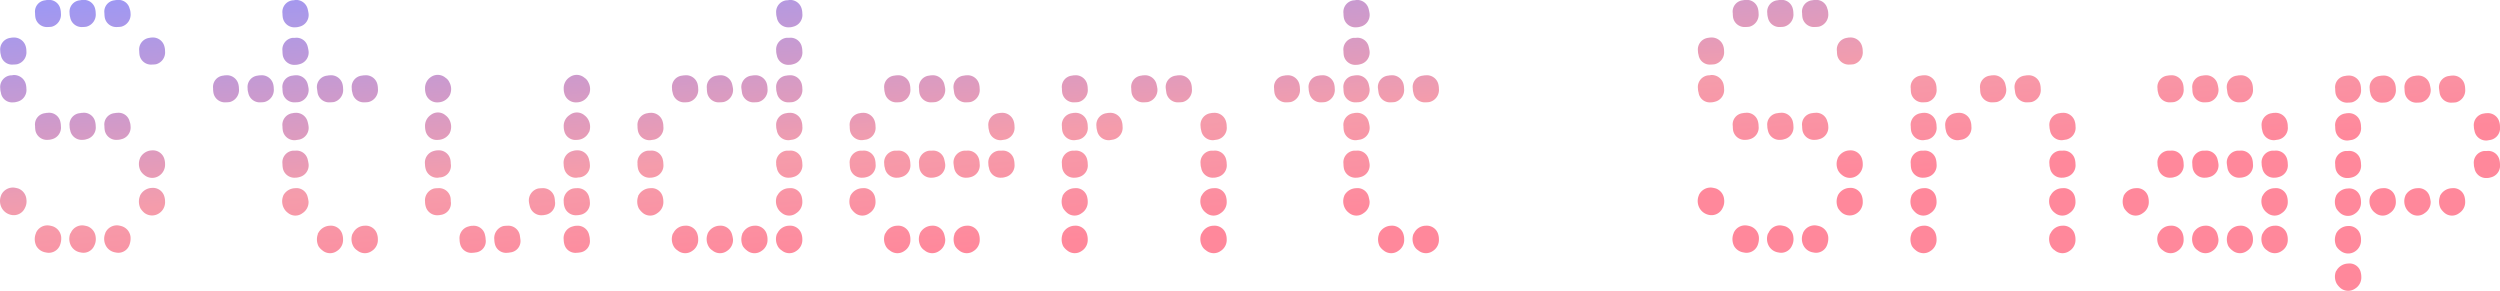 <svg xmlns="http://www.w3.org/2000/svg" xmlns:xlink="http://www.w3.org/1999/xlink" width="154.54" height="17.976" viewBox="0 0 154.54 17.976"><defs><linearGradient id="a" x1="0.059" x2="0.575" y2="0.727" gradientUnits="objectBoundingBox"><stop offset="0" stop-color="#9f98f2"/><stop offset="0.655" stop-color="#f59cab"/><stop offset="1" stop-color="#ff889b"/></linearGradient></defs><path d="M-71.751-4.026a.779.779,0,0,1,.8-.464,1.379,1.379,0,0,1,.241.056.781.781,0,0,1,.52.668,1.153,1.153,0,0,1-.093.538.727.727,0,0,1-.835.408.805.805,0,0,1-.594-.408.912.912,0,0,1-.056-.742A.142.142,0,0,0-71.751-4.026Zm-2.134,0a.765.765,0,0,1,.779-.464,1.947,1.947,0,0,1,.26.056.782.782,0,0,1,.5.668.91.91,0,0,1-.093.538.727.727,0,0,1-.835.408.805.805,0,0,1-.594-.408.912.912,0,0,1-.056-.742A.216.216,0,0,1-73.885-4.026Zm-2.152,0a.765.765,0,0,1,.779-.464,1.36,1.36,0,0,1,.26.056.781.781,0,0,1,.52.668,1.153,1.153,0,0,1-.093.538.743.743,0,0,1-.854.408.805.805,0,0,1-.594-.408.963.963,0,0,1-.037-.742A.142.142,0,0,0-76.037-4.026Zm-2.152-2.338a.8.8,0,0,1,.8-.464,1.947,1.947,0,0,1,.26.056.782.782,0,0,1,.5.668.878.878,0,0,1-.093.538.752.752,0,0,1-.835.427.861.861,0,0,1-.594-.427.912.912,0,0,1-.056-.742A.142.142,0,0,0-78.189-6.364Zm8.591.019a.845.845,0,0,1,.724-.464.733.733,0,0,1,.779.557,1.009,1.009,0,0,1,.037.278.818.818,0,0,1-.353.724.78.78,0,0,1-.928-.019,1.257,1.257,0,0,1-.241-.278.963.963,0,0,1-.037-.742A.142.142,0,0,0-69.6-6.346Zm0-2.319a.845.845,0,0,1,.724-.464.733.733,0,0,1,.779.557,1.009,1.009,0,0,1,.037.278.818.818,0,0,1-.353.724.762.762,0,0,1-.928-.037.874.874,0,0,1-.241-.278.92.92,0,0,1-.037-.724Zm-2.208-1.967a.7.7,0,0,1,.631-.8.86.86,0,0,1,.167-.019.7.7,0,0,1,.761.538.8.8,0,0,1,.056.278.743.743,0,0,1-.575.816.882.882,0,0,1-.241.037.723.723,0,0,1-.779-.594A1.835,1.835,0,0,1-71.807-10.632Zm-2.152,0a.705.705,0,0,1,.649-.8.61.61,0,0,1,.148-.019.708.708,0,0,1,.779.538,1.15,1.15,0,0,1,.037.278.743.743,0,0,1-.575.816.7.7,0,0,1-.223.037.723.723,0,0,1-.779-.594A.942.942,0,0,1-73.959-10.632Zm-2.134,0a.7.7,0,0,1,.631-.8.61.61,0,0,1,.148-.019.708.708,0,0,1,.779.538,1.15,1.15,0,0,1,.037.278.741.741,0,0,1-.557.816.882.882,0,0,1-.241.037.723.723,0,0,1-.779-.594A1.835,1.835,0,0,1-76.093-10.632Zm-2.152-2.319a.724.724,0,0,1,.631-.816.69.69,0,0,0,.167-.019.751.751,0,0,1,.779.557,1.15,1.15,0,0,1,.037.278.743.743,0,0,1-.575.816.882.882,0,0,1-.241.037.7.7,0,0,1-.761-.612A.882.882,0,0,1-78.245-12.951Zm0-2.319a.724.724,0,0,1,.631-.816.86.86,0,0,1,.167-.019.751.751,0,0,1,.779.557,1.009,1.009,0,0,1,.037.278.76.76,0,0,1-.575.816,1.713,1.713,0,0,1-.241.019.7.7,0,0,1-.761-.594A.882.882,0,0,1-78.245-15.271Zm6.438-2.338a.7.7,0,0,1,.631-.8.86.86,0,0,1,.167-.019.7.7,0,0,1,.761.538.8.8,0,0,1,.056.278.772.772,0,0,1-.575.835,1.713,1.713,0,0,1-.241.019.723.723,0,0,1-.779-.594A1.835,1.835,0,0,1-71.807-17.608Zm-2.152,0a.705.705,0,0,1,.649-.8.61.61,0,0,1,.148-.019.708.708,0,0,1,.779.538,1.15,1.15,0,0,1,.037.278.772.772,0,0,1-.575.835,1.352,1.352,0,0,1-.223.019.723.723,0,0,1-.779-.594A.942.942,0,0,1-73.959-17.608Zm-2.134,0a.7.7,0,0,1,.631-.8.61.61,0,0,1,.148-.019.708.708,0,0,1,.779.538,1.15,1.15,0,0,1,.037.278.771.771,0,0,1-.557.835,1.47,1.47,0,0,1-.241.019.723.723,0,0,1-.779-.594A1.835,1.835,0,0,1-76.093-17.608Zm6.438,2.338a.724.724,0,0,1,.631-.816.61.61,0,0,1,.148-.019.733.733,0,0,1,.779.557,1.009,1.009,0,0,1,.037.278.758.758,0,0,1-.557.816,1.713,1.713,0,0,1-.241.019.723.723,0,0,1-.779-.594A1.713,1.713,0,0,1-69.654-15.271ZM-56.443-4.008a.816.816,0,0,1,.724-.464.733.733,0,0,1,.779.557,1.009,1.009,0,0,1,.037.278.806.806,0,0,1-.371.724.736.736,0,0,1-.909-.037.684.684,0,0,1-.241-.26.92.92,0,0,1-.056-.742A.216.216,0,0,1-56.443-4.008Zm-2.152,0a.845.845,0,0,1,.724-.464.733.733,0,0,1,.779.557,1.009,1.009,0,0,1,.037.278.806.806,0,0,1-.371.724.736.736,0,0,1-.909-.037.959.959,0,0,1-.241-.26.968.968,0,0,1-.037-.742A.076.076,0,0,1-58.6-4.008Zm-2.152-2.338a.85.85,0,0,1,.724-.445.708.708,0,0,1,.779.538,2.766,2.766,0,0,1,.056.278.806.806,0,0,1-.371.724.718.718,0,0,1-.909-.019.832.832,0,0,1-.241-.278.912.912,0,0,1-.056-.742A.142.142,0,0,0-60.748-6.346ZM-60.8-8.294a.724.724,0,0,1,.631-.816h.148a.708.708,0,0,1,.779.538,2.766,2.766,0,0,1,.056.278.743.743,0,0,1-.575.816.882.882,0,0,1-.241.037.727.727,0,0,1-.779-.612A1.469,1.469,0,0,1-60.8-8.294Zm0-2.319a.724.724,0,0,1,.631-.816.61.61,0,0,1,.148-.019.733.733,0,0,1,.779.557,1.847,1.847,0,0,1,.056.278.743.743,0,0,1-.575.816l-.241.037a.727.727,0,0,1-.779-.612A1.713,1.713,0,0,1-60.8-10.613Zm-4.286-2.338a.7.7,0,0,1,.631-.8.61.61,0,0,1,.148-.019.731.731,0,0,1,.779.538,1.151,1.151,0,0,1,.037.278.771.771,0,0,1-.557.835,1.713,1.713,0,0,1-.241.019.723.723,0,0,1-.779-.594A1.835,1.835,0,0,1-65.09-12.951Zm4.286-2.319a.724.724,0,0,1,.631-.816h.148a.708.708,0,0,1,.779.538,2.766,2.766,0,0,1,.056.278.743.743,0,0,1-.575.816.882.882,0,0,1-.241.037.723.723,0,0,1-.779-.594A1.834,1.834,0,0,1-60.8-15.271Zm4.286,2.319a.7.7,0,0,1,.631-.8.86.86,0,0,1,.167-.019.731.731,0,0,1,.779.538,1.151,1.151,0,0,1,.037.278.772.772,0,0,1-.575.835,1.469,1.469,0,0,1-.241.019.712.712,0,0,1-.761-.594A.942.942,0,0,1-56.518-12.951Zm-2.152,0a.705.705,0,0,1,.649-.8.61.61,0,0,1,.148-.019.731.731,0,0,1,.779.538,1.151,1.151,0,0,1,.037.278.771.771,0,0,1-.557.835,1.713,1.713,0,0,1-.241.019.723.723,0,0,1-.779-.594Zm-2.134,0a.7.7,0,0,1,.631-.8.8.8,0,0,1,.148-.019.731.731,0,0,1,.779.538,2.766,2.766,0,0,1,.056.278.772.772,0,0,1-.575.835,1.713,1.713,0,0,1-.241.019.723.723,0,0,1-.779-.594A1.834,1.834,0,0,1-60.8-12.951Zm-2.152,0a.7.7,0,0,1,.631-.8.69.69,0,0,1,.167-.019.731.731,0,0,1,.779.538,1.151,1.151,0,0,1,.037.278.772.772,0,0,1-.575.835,1.352,1.352,0,0,1-.223.019.723.723,0,0,1-.779-.594A.942.942,0,0,1-62.956-12.951ZM-60.8-17.59a.724.724,0,0,1,.631-.816.483.483,0,0,0,.148-.019.733.733,0,0,1,.779.557,2.766,2.766,0,0,1,.056.278.743.743,0,0,1-.575.816.882.882,0,0,1-.241.037.727.727,0,0,1-.779-.612A1.713,1.713,0,0,1-60.8-17.59Zm10.354,5.028a.845.845,0,0,1-.724.464.733.733,0,0,1-.779-.557,1.009,1.009,0,0,1-.037-.278.818.818,0,0,1,.353-.724.735.735,0,0,1,.909.037.649.649,0,0,1,.241.278.873.873,0,0,1,.056.724Zm8.572,0a.816.816,0,0,1-.724.464.733.733,0,0,1-.779-.557,1.009,1.009,0,0,1-.037-.278.806.806,0,0,1,.371-.724.736.736,0,0,1,.909.037.649.649,0,0,1,.241.278.873.873,0,0,1,.056.724Q-41.859-12.562-41.878-12.562Zm-8.572,2.338a.85.85,0,0,1-.724.445.708.708,0,0,1-.779-.538,1.151,1.151,0,0,1-.037-.278.818.818,0,0,1,.353-.724.718.718,0,0,1,.909.019.832.832,0,0,1,.241.278.912.912,0,0,1,.056.742A.142.142,0,0,0-50.45-10.224Zm8.572,0a.821.821,0,0,1-.724.445.708.708,0,0,1-.779-.538,1.151,1.151,0,0,1-.037-.278.806.806,0,0,1,.371-.724.718.718,0,0,1,.909.019.832.832,0,0,1,.241.278.912.912,0,0,1,.056.742A.216.216,0,0,1-41.878-10.224Zm-8.517,1.948a.724.724,0,0,1-.631.816.61.61,0,0,0-.148.019A.733.733,0,0,1-51.953-8a1.151,1.151,0,0,1-.037-.278.741.741,0,0,1,.557-.816.882.882,0,0,1,.241-.037.727.727,0,0,1,.779.612A1.713,1.713,0,0,1-50.395-8.275Zm8.591,0a.724.724,0,0,1-.631.816.86.86,0,0,0-.167.019A.733.733,0,0,1-43.381-8a1.151,1.151,0,0,1-.037-.278.743.743,0,0,1,.575-.816.7.7,0,0,1,.223-.037.727.727,0,0,1,.779.612A.882.882,0,0,1-41.8-8.275Zm-8.591,2.319a.724.724,0,0,1-.631.816.8.8,0,0,1-.148.019.733.733,0,0,1-.779-.557,1.009,1.009,0,0,1-.037-.278.758.758,0,0,1,.557-.816,1.713,1.713,0,0,1,.241-.019.723.723,0,0,1,.779.594A1.713,1.713,0,0,1-50.395-5.956Zm4.3,2.338a.705.705,0,0,1-.649.8.61.61,0,0,1-.148.019.708.708,0,0,1-.779-.538,1.151,1.151,0,0,1-.037-.278.771.771,0,0,1,.557-.835,1.713,1.713,0,0,1,.241-.019.723.723,0,0,1,.779.594ZM-41.8-5.956a.724.724,0,0,1-.631.816.86.86,0,0,1-.167.019.733.733,0,0,1-.779-.557,1.009,1.009,0,0,1-.037-.278.76.76,0,0,1,.575-.816,1.352,1.352,0,0,1,.223-.019.723.723,0,0,1,.779.594A.882.882,0,0,1-41.8-5.956Zm-6.438,2.338a.7.7,0,0,1-.631.8.86.86,0,0,1-.167.019.708.708,0,0,1-.779-.538,1.151,1.151,0,0,1-.037-.278.743.743,0,0,1,.575-.816.758.758,0,0,1,.241-.037.712.712,0,0,1,.761.594A.942.942,0,0,1-48.242-3.618Zm4.286-2.338a.724.724,0,0,1-.631.816.61.61,0,0,1-.148.019.733.733,0,0,1-.779-.557,1.847,1.847,0,0,1-.056-.278A.76.76,0,0,1-45-6.772a1.713,1.713,0,0,1,.241-.019.723.723,0,0,1,.779.594A1.713,1.713,0,0,1-43.956-5.956ZM-41.8-3.618a.7.7,0,0,1-.631.8A.86.86,0,0,1-42.6-2.8a.708.708,0,0,1-.779-.538,1.151,1.151,0,0,1-.037-.278.743.743,0,0,1,.575-.816.7.7,0,0,1,.223-.037.723.723,0,0,1,.779.594A.942.942,0,0,1-41.8-3.618Zm9.444-.39a.845.845,0,0,1,.724-.464.733.733,0,0,1,.779.557,1.009,1.009,0,0,1,.037.278.806.806,0,0,1-.371.724A.736.736,0,0,1-32.1-2.95a.959.959,0,0,1-.241-.26.968.968,0,0,1-.037-.742A.076.076,0,0,1-32.359-4.008Zm-2.152,0a.845.845,0,0,1,.724-.464.733.733,0,0,1,.779.557,1.847,1.847,0,0,1,.056.278.806.806,0,0,1-.371.724.735.735,0,0,1-.909-.037.684.684,0,0,1-.241-.26.92.92,0,0,1-.056-.742A.142.142,0,0,0-34.512-4.008Zm-2.134,0a.816.816,0,0,1,.724-.464.733.733,0,0,1,.779.557,1.009,1.009,0,0,1,.037.278.806.806,0,0,1-.371.724.736.736,0,0,1-.909-.037.684.684,0,0,1-.241-.26.92.92,0,0,1-.056-.742A.216.216,0,0,1-36.646-4.008Zm6.438,0a.816.816,0,0,1,.724-.464.733.733,0,0,1,.779.557,1.009,1.009,0,0,1,.037.278.806.806,0,0,1-.371.724.736.736,0,0,1-.909-.037.684.684,0,0,1-.241-.26.92.92,0,0,1-.056-.742A.216.216,0,0,1-30.207-4.008Zm0-2.338a.821.821,0,0,1,.724-.445.708.708,0,0,1,.779.538,1.151,1.151,0,0,1,.037.278.806.806,0,0,1-.371.724.718.718,0,0,1-.909-.019.832.832,0,0,1-.241-.278.912.912,0,0,1-.056-.742A.216.216,0,0,1-30.207-6.346Zm-8.591,0a.85.85,0,0,1,.724-.445.708.708,0,0,1,.779.538,1.151,1.151,0,0,1,.037.278.806.806,0,0,1-.371.724.718.718,0,0,1-.909-.019,1.257,1.257,0,0,1-.241-.278.963.963,0,0,1-.037-.742A.076.076,0,0,1-38.8-6.346Zm8.517-1.948a.724.724,0,0,1,.631-.816h.167a.708.708,0,0,1,.779.538,1.15,1.15,0,0,1,.037.278.743.743,0,0,1-.575.816.758.758,0,0,1-.241.037.717.717,0,0,1-.761-.612A.758.758,0,0,1-30.281-8.294Zm0-6.977a.724.724,0,0,1,.631-.816h.167a.708.708,0,0,1,.779.538,1.15,1.15,0,0,1,.037.278.743.743,0,0,1-.575.816.758.758,0,0,1-.241.037.712.712,0,0,1-.761-.594A.942.942,0,0,1-30.281-15.271Zm-8.572,6.977a.724.724,0,0,1,.631-.816h.148a.708.708,0,0,1,.779.538,1.151,1.151,0,0,1,.037.278.741.741,0,0,1-.557.816.882.882,0,0,1-.241.037.727.727,0,0,1-.779-.612A1.469,1.469,0,0,1-38.854-8.294Zm8.572-2.319a.724.724,0,0,1,.631-.816.69.69,0,0,1,.167-.019.733.733,0,0,1,.779.557,1.009,1.009,0,0,1,.037.278.743.743,0,0,1-.575.816l-.241.037a.717.717,0,0,1-.761-.612A.882.882,0,0,1-30.281-10.613Zm0-6.977a.724.724,0,0,1,.631-.816.69.69,0,0,0,.167-.019.733.733,0,0,1,.779.557,1.151,1.151,0,0,1,.037.278.743.743,0,0,1-.575.816.758.758,0,0,1-.241.037.717.717,0,0,1-.761-.612A.882.882,0,0,1-30.281-17.59Zm-8.572,6.977a.724.724,0,0,1,.631-.816.61.61,0,0,1,.148-.019.733.733,0,0,1,.779.557,1.009,1.009,0,0,1,.037.278.741.741,0,0,1-.557.816l-.241.037a.727.727,0,0,1-.779-.612A1.713,1.713,0,0,1-38.854-10.613Zm6.42-2.338a.705.705,0,0,1,.649-.8.61.61,0,0,1,.148-.019.731.731,0,0,1,.779.538,1.15,1.15,0,0,1,.037.278.771.771,0,0,1-.557.835,1.713,1.713,0,0,1-.241.019.723.723,0,0,1-.779-.594Zm-2.134,0a.7.7,0,0,1,.631-.8.8.8,0,0,1,.148-.019.731.731,0,0,1,.779.538,2.766,2.766,0,0,1,.056.278.772.772,0,0,1-.575.835,1.713,1.713,0,0,1-.241.019.723.723,0,0,1-.779-.594A1.834,1.834,0,0,1-34.567-12.951Zm-2.152,0a.7.7,0,0,1,.631-.8.86.86,0,0,1,.167-.019.731.731,0,0,1,.779.538,1.151,1.151,0,0,1,.037.278.772.772,0,0,1-.575.835,1.352,1.352,0,0,1-.223.019.723.723,0,0,1-.779-.594A.942.942,0,0,1-36.72-12.951Zm6.438,0a.7.7,0,0,1,.631-.8.86.86,0,0,1,.167-.019.731.731,0,0,1,.779.538,1.15,1.15,0,0,1,.037.278.772.772,0,0,1-.575.835,1.469,1.469,0,0,1-.241.019.712.712,0,0,1-.761-.594A.942.942,0,0,1-30.281-12.951Zm11.04,8.943a.845.845,0,0,1,.724-.464.733.733,0,0,1,.779.557,1.009,1.009,0,0,1,.037.278.806.806,0,0,1-.371.724.736.736,0,0,1-.909-.037.959.959,0,0,1-.241-.26.968.968,0,0,1-.037-.742A.076.076,0,0,1-19.241-4.008Zm-2.152,0a.845.845,0,0,1,.724-.464.733.733,0,0,1,.779.557,1.846,1.846,0,0,1,.056.278.806.806,0,0,1-.371.724.735.735,0,0,1-.909-.037.684.684,0,0,1-.241-.26.92.92,0,0,1-.056-.742A.142.142,0,0,0-21.394-4.008Zm-2.134,0a.816.816,0,0,1,.724-.464.733.733,0,0,1,.779.557,1.009,1.009,0,0,1,.037.278.806.806,0,0,1-.371.724.736.736,0,0,1-.909-.037.684.684,0,0,1-.241-.26.92.92,0,0,1-.056-.742A.216.216,0,0,1-23.527-4.008ZM-25.68-6.346a.85.85,0,0,1,.724-.445.708.708,0,0,1,.779.538,1.151,1.151,0,0,1,.037.278.806.806,0,0,1-.371.724.718.718,0,0,1-.909-.019,1.257,1.257,0,0,1-.241-.278A.963.963,0,0,1-25.7-6.29.076.076,0,0,1-25.68-6.346Zm8.517-1.948a.724.724,0,0,1,.631-.816h.167a.708.708,0,0,1,.779.538,1.151,1.151,0,0,1,.037.278.743.743,0,0,1-.575.816.758.758,0,0,1-.241.037.717.717,0,0,1-.761-.612A.758.758,0,0,1-17.163-8.294Zm-2.152,0a.729.729,0,0,1,.649-.816h.148a.708.708,0,0,1,.779.538,1.15,1.15,0,0,1,.037.278.741.741,0,0,1-.557.816.882.882,0,0,1-.241.037.727.727,0,0,1-.779-.612Q-19.3-8.164-19.315-8.294Zm-2.134,0a.724.724,0,0,1,.631-.816h.148a.708.708,0,0,1,.779.538,2.765,2.765,0,0,1,.056.278.743.743,0,0,1-.575.816.882.882,0,0,1-.241.037.727.727,0,0,1-.779-.612A1.47,1.47,0,0,1-21.449-8.294Zm-2.152,0a.724.724,0,0,1,.631-.816h.167a.708.708,0,0,1,.779.538,1.15,1.15,0,0,1,.037.278.743.743,0,0,1-.575.816.7.7,0,0,1-.223.037.727.727,0,0,1-.779-.612A.758.758,0,0,1-23.6-8.294Zm-2.134,0A.724.724,0,0,1-25.1-9.11h.148a.708.708,0,0,1,.779.538,1.15,1.15,0,0,1,.037.278.741.741,0,0,1-.557.816.882.882,0,0,1-.241.037.727.727,0,0,1-.779-.612A1.47,1.47,0,0,1-25.735-8.294Zm8.572-2.319a.724.724,0,0,1,.631-.816.86.86,0,0,1,.167-.019.733.733,0,0,1,.779.557,1.009,1.009,0,0,1,.037.278.743.743,0,0,1-.575.816l-.241.037a.717.717,0,0,1-.761-.612A.882.882,0,0,1-17.163-10.613Zm-8.572,0a.724.724,0,0,1,.631-.816.61.61,0,0,1,.148-.019.733.733,0,0,1,.779.557,1.009,1.009,0,0,1,.037.278A.741.741,0,0,1-24.7-9.8l-.241.037a.727.727,0,0,1-.779-.612A1.713,1.713,0,0,1-25.735-10.613Zm6.42-2.338a.705.705,0,0,1,.649-.8.61.61,0,0,1,.148-.019.731.731,0,0,1,.779.538,1.15,1.15,0,0,1,.037.278.771.771,0,0,1-.557.835,1.713,1.713,0,0,1-.241.019.723.723,0,0,1-.779-.594Zm-2.134,0a.7.7,0,0,1,.631-.8.8.8,0,0,1,.148-.019.731.731,0,0,1,.779.538,2.765,2.765,0,0,1,.056.278.772.772,0,0,1-.575.835,1.713,1.713,0,0,1-.241.019.723.723,0,0,1-.779-.594A1.835,1.835,0,0,1-21.449-12.951Zm-2.152,0a.7.7,0,0,1,.631-.8.86.86,0,0,1,.167-.019.731.731,0,0,1,.779.538,1.15,1.15,0,0,1,.037.278.772.772,0,0,1-.575.835,1.352,1.352,0,0,1-.223.019.723.723,0,0,1-.779-.594A.942.942,0,0,1-23.6-12.951ZM-3.971-4.008a.816.816,0,0,1,.724-.464.733.733,0,0,1,.779.557,1.009,1.009,0,0,1,.037.278.806.806,0,0,1-.371.724.736.736,0,0,1-.909-.037.684.684,0,0,1-.241-.26.92.92,0,0,1-.056-.742A.216.216,0,0,1-3.971-4.008Zm-8.591,0a.845.845,0,0,1,.724-.464.733.733,0,0,1,.779.557,1.009,1.009,0,0,1,.037.278.806.806,0,0,1-.371.724A.736.736,0,0,1-12.3-2.95a.959.959,0,0,1-.241-.26.968.968,0,0,1-.037-.742A.076.076,0,0,1-12.562-4.008Zm8.591-2.338a.821.821,0,0,1,.724-.445.708.708,0,0,1,.779.538,1.151,1.151,0,0,1,.037.278.806.806,0,0,1-.371.724.718.718,0,0,1-.909-.019.832.832,0,0,1-.241-.278.912.912,0,0,1-.056-.742A.216.216,0,0,1-3.971-6.346Zm-8.591,0a.85.85,0,0,1,.724-.445.708.708,0,0,1,.779.538,1.151,1.151,0,0,1,.037.278.806.806,0,0,1-.371.724A.718.718,0,0,1-12.3-5.27a1.257,1.257,0,0,1-.241-.278.963.963,0,0,1-.037-.742A.076.076,0,0,1-12.562-6.346Zm8.517-1.948a.724.724,0,0,1,.631-.816h.167a.708.708,0,0,1,.779.538,1.151,1.151,0,0,1,.037.278.743.743,0,0,1-.575.816.758.758,0,0,1-.241.037.717.717,0,0,1-.761-.612A.758.758,0,0,1-4.045-8.294Zm-8.572,0a.724.724,0,0,1,.631-.816h.148a.708.708,0,0,1,.779.538,1.151,1.151,0,0,1,.037.278.741.741,0,0,1-.557.816.882.882,0,0,1-.241.037.727.727,0,0,1-.779-.612A1.469,1.469,0,0,1-12.617-8.294Zm8.572-2.319a.724.724,0,0,1,.631-.816.69.69,0,0,1,.167-.019.733.733,0,0,1,.779.557,1.009,1.009,0,0,1,.037.278.743.743,0,0,1-.575.816l-.241.037a.717.717,0,0,1-.761-.612A.882.882,0,0,1-4.045-10.613Zm-4.286-2.338a.7.7,0,0,1,.631-.8.61.61,0,0,1,.148-.019.731.731,0,0,1,.779.538,2.765,2.765,0,0,1,.056.278.772.772,0,0,1-.575.835,1.713,1.713,0,0,1-.241.019.723.723,0,0,1-.779-.594A1.835,1.835,0,0,1-8.331-12.951Zm-4.286,2.338a.724.724,0,0,1,.631-.816.61.61,0,0,1,.148-.019.733.733,0,0,1,.779.557,1.009,1.009,0,0,1,.037.278.741.741,0,0,1-.557.816l-.241.037a.727.727,0,0,1-.779-.612A1.713,1.713,0,0,1-12.617-10.613Zm6.42-2.338a.705.705,0,0,1,.649-.8.61.61,0,0,1,.148-.019.731.731,0,0,1,.779.538,1.151,1.151,0,0,1,.037.278.771.771,0,0,1-.557.835,1.713,1.713,0,0,1-.241.019.723.723,0,0,1-.779-.594Zm-4.286,2.338a.724.724,0,0,1,.631-.816.86.86,0,0,1,.167-.019.733.733,0,0,1,.779.557,1.009,1.009,0,0,1,.037.278.743.743,0,0,1-.575.816l-.223.037a.727.727,0,0,1-.779-.612A.882.882,0,0,1-10.483-10.613Zm-2.134-2.338a.7.7,0,0,1,.631-.8.61.61,0,0,1,.148-.019.731.731,0,0,1,.779.538,1.151,1.151,0,0,1,.037.278.771.771,0,0,1-.557.835,1.713,1.713,0,0,1-.241.019.723.723,0,0,1-.779-.594A1.835,1.835,0,0,1-12.617-12.951ZM9.147-4.008a.816.816,0,0,1,.724-.464.733.733,0,0,1,.779.557,1.009,1.009,0,0,1,.037.278.806.806,0,0,1-.371.724.736.736,0,0,1-.909-.037.684.684,0,0,1-.241-.26.92.92,0,0,1-.056-.742A.216.216,0,0,1,9.147-4.008ZM7-4.008a.845.845,0,0,1,.724-.464.733.733,0,0,1,.779.557,1.009,1.009,0,0,1,.037.278.806.806,0,0,1-.371.724.736.736,0,0,1-.909-.037.959.959,0,0,1-.241-.26.968.968,0,0,1-.037-.742A.076.076,0,0,1,7-4.008ZM4.843-6.346a.85.85,0,0,1,.724-.445.708.708,0,0,1,.779.538,2.765,2.765,0,0,1,.056.278.806.806,0,0,1-.371.724.718.718,0,0,1-.909-.019.832.832,0,0,1-.241-.278.912.912,0,0,1-.056-.742A.142.142,0,0,0,4.843-6.346ZM4.787-8.294a.724.724,0,0,1,.631-.816h.148a.708.708,0,0,1,.779.538,2.765,2.765,0,0,1,.056.278.743.743,0,0,1-.575.816.882.882,0,0,1-.241.037.727.727,0,0,1-.779-.612A1.47,1.47,0,0,1,4.787-8.294Zm0-2.319a.724.724,0,0,1,.631-.816.61.61,0,0,1,.148-.019.733.733,0,0,1,.779.557,1.846,1.846,0,0,1,.056.278.743.743,0,0,1-.575.816l-.241.037a.727.727,0,0,1-.779-.612A1.713,1.713,0,0,1,4.787-10.613ZM.5-12.951a.7.7,0,0,1,.631-.8.61.61,0,0,1,.148-.019.731.731,0,0,1,.779.538,1.151,1.151,0,0,1,.037.278.771.771,0,0,1-.557.835A1.713,1.713,0,0,1,1.3-12.1a.723.723,0,0,1-.779-.594A1.835,1.835,0,0,1,.5-12.951Zm4.286-2.319a.724.724,0,0,1,.631-.816h.148a.708.708,0,0,1,.779.538,2.765,2.765,0,0,1,.056.278.743.743,0,0,1-.575.816.882.882,0,0,1-.241.037.723.723,0,0,1-.779-.594A1.835,1.835,0,0,1,4.787-15.271Zm4.286,2.319a.7.7,0,0,1,.631-.8.86.86,0,0,1,.167-.019.731.731,0,0,1,.779.538,1.151,1.151,0,0,1,.037.278.772.772,0,0,1-.575.835,1.469,1.469,0,0,1-.241.019.712.712,0,0,1-.761-.594A.942.942,0,0,1,9.073-12.951Zm-2.152,0a.705.705,0,0,1,.649-.8.61.61,0,0,1,.148-.019.731.731,0,0,1,.779.538,1.151,1.151,0,0,1,.037.278.771.771,0,0,1-.557.835,1.713,1.713,0,0,1-.241.019.723.723,0,0,1-.779-.594Zm-2.134,0a.7.7,0,0,1,.631-.8.8.8,0,0,1,.148-.019.731.731,0,0,1,.779.538,2.765,2.765,0,0,1,.056.278.772.772,0,0,1-.575.835,1.713,1.713,0,0,1-.241.019.723.723,0,0,1-.779-.594A1.835,1.835,0,0,1,4.787-12.951Zm-2.152,0a.7.7,0,0,1,.631-.8.69.69,0,0,1,.167-.019.731.731,0,0,1,.779.538,1.151,1.151,0,0,1,.037.278.772.772,0,0,1-.575.835,1.352,1.352,0,0,1-.223.019.723.723,0,0,1-.779-.594A.942.942,0,0,1,2.635-12.951ZM4.787-17.59a.724.724,0,0,1,.631-.816.483.483,0,0,0,.148-.019.733.733,0,0,1,.779.557,2.765,2.765,0,0,1,.056.278.743.743,0,0,1-.575.816.882.882,0,0,1-.241.037.727.727,0,0,1-.779-.612A1.713,1.713,0,0,1,4.787-17.59ZM33.194-4.026a.779.779,0,0,1,.8-.464,1.379,1.379,0,0,1,.241.056.781.781,0,0,1,.52.668,1.153,1.153,0,0,1-.093.538.727.727,0,0,1-.835.408.805.805,0,0,1-.594-.408.912.912,0,0,1-.056-.742A.142.142,0,0,0,33.194-4.026Zm-2.134,0a.765.765,0,0,1,.779-.464,1.947,1.947,0,0,1,.26.056.782.782,0,0,1,.5.668.91.91,0,0,1-.093.538.727.727,0,0,1-.835.408.805.805,0,0,1-.594-.408.912.912,0,0,1-.056-.742A.216.216,0,0,1,31.061-4.026Zm-2.152,0a.765.765,0,0,1,.779-.464,1.36,1.36,0,0,1,.26.056.781.781,0,0,1,.52.668,1.153,1.153,0,0,1-.093.538.743.743,0,0,1-.854.408.805.805,0,0,1-.594-.408.963.963,0,0,1-.037-.742A.142.142,0,0,0,28.908-4.026ZM26.756-6.364a.8.8,0,0,1,.8-.464,1.947,1.947,0,0,1,.26.056.782.782,0,0,1,.5.668.878.878,0,0,1-.093.538.752.752,0,0,1-.835.427.861.861,0,0,1-.594-.427.912.912,0,0,1-.056-.742A.142.142,0,0,0,26.756-6.364Zm8.591.019a.845.845,0,0,1,.724-.464.733.733,0,0,1,.779.557,1.009,1.009,0,0,1,.037.278.818.818,0,0,1-.353.724.78.78,0,0,1-.928-.019,1.257,1.257,0,0,1-.241-.278.963.963,0,0,1-.037-.742A.142.142,0,0,0,35.347-6.346Zm0-2.319a.845.845,0,0,1,.724-.464.733.733,0,0,1,.779.557,1.009,1.009,0,0,1,.037.278.818.818,0,0,1-.353.724.762.762,0,0,1-.928-.037.874.874,0,0,1-.241-.278.92.92,0,0,1-.037-.724Zm-2.208-1.967a.7.7,0,0,1,.631-.8.86.86,0,0,1,.167-.019.7.7,0,0,1,.761.538.8.8,0,0,1,.056.278.743.743,0,0,1-.575.816.882.882,0,0,1-.241.037.723.723,0,0,1-.779-.594A1.834,1.834,0,0,1,33.139-10.632Zm-2.152,0a.705.705,0,0,1,.649-.8.61.61,0,0,1,.148-.019.708.708,0,0,1,.779.538,1.151,1.151,0,0,1,.037.278.743.743,0,0,1-.575.816.7.7,0,0,1-.223.037.723.723,0,0,1-.779-.594A.942.942,0,0,1,30.986-10.632Zm-2.134,0a.7.7,0,0,1,.631-.8.61.61,0,0,1,.148-.019.708.708,0,0,1,.779.538,1.15,1.15,0,0,1,.037.278.741.741,0,0,1-.557.816.882.882,0,0,1-.241.037.723.723,0,0,1-.779-.594A1.835,1.835,0,0,1,28.853-10.632ZM26.7-12.951a.724.724,0,0,1,.631-.816.69.69,0,0,0,.167-.019.751.751,0,0,1,.779.557,1.15,1.15,0,0,1,.037.278.743.743,0,0,1-.575.816.882.882,0,0,1-.241.037.7.7,0,0,1-.761-.612A.882.882,0,0,1,26.7-12.951Zm0-2.319a.724.724,0,0,1,.631-.816.86.86,0,0,1,.167-.019.751.751,0,0,1,.779.557,1.009,1.009,0,0,1,.037.278.76.76,0,0,1-.575.816,1.713,1.713,0,0,1-.241.019.7.7,0,0,1-.761-.594A.882.882,0,0,1,26.7-15.271Zm6.438-2.338a.7.7,0,0,1,.631-.8.86.86,0,0,1,.167-.019.7.7,0,0,1,.761.538.8.8,0,0,1,.056.278.772.772,0,0,1-.575.835,1.713,1.713,0,0,1-.241.019.723.723,0,0,1-.779-.594A1.834,1.834,0,0,1,33.139-17.608Zm-2.152,0a.705.705,0,0,1,.649-.8.61.61,0,0,1,.148-.019.708.708,0,0,1,.779.538,1.151,1.151,0,0,1,.037.278.772.772,0,0,1-.575.835,1.352,1.352,0,0,1-.223.019.723.723,0,0,1-.779-.594A.942.942,0,0,1,30.986-17.608Zm-2.134,0a.7.7,0,0,1,.631-.8.61.61,0,0,1,.148-.019.708.708,0,0,1,.779.538,1.151,1.151,0,0,1,.037.278.771.771,0,0,1-.557.835,1.47,1.47,0,0,1-.241.019.723.723,0,0,1-.779-.594A1.835,1.835,0,0,1,28.853-17.608Zm6.438,2.338a.724.724,0,0,1,.631-.816.61.61,0,0,1,.148-.019.733.733,0,0,1,.779.557,1.009,1.009,0,0,1,.037.278.758.758,0,0,1-.557.816,1.713,1.713,0,0,1-.241.019.723.723,0,0,1-.779-.594A1.713,1.713,0,0,1,35.291-15.271ZM48.5-4.008a.816.816,0,0,1,.724-.464A.733.733,0,0,1,50-3.915a1.009,1.009,0,0,1,.037.278.806.806,0,0,1-.371.724.736.736,0,0,1-.909-.037.684.684,0,0,1-.241-.26.92.92,0,0,1-.056-.742A.216.216,0,0,1,48.5-4.008Zm-8.591,0a.845.845,0,0,1,.724-.464.733.733,0,0,1,.779.557,1.009,1.009,0,0,1,.037.278.806.806,0,0,1-.371.724.736.736,0,0,1-.909-.037.959.959,0,0,1-.241-.26.968.968,0,0,1-.037-.742A.076.076,0,0,1,39.911-4.008ZM48.5-6.346a.821.821,0,0,1,.724-.445A.708.708,0,0,1,50-6.253a1.151,1.151,0,0,1,.037.278.806.806,0,0,1-.371.724.718.718,0,0,1-.909-.019.832.832,0,0,1-.241-.278.912.912,0,0,1-.056-.742A.216.216,0,0,1,48.5-6.346Zm-8.591,0a.85.85,0,0,1,.724-.445.708.708,0,0,1,.779.538,1.151,1.151,0,0,1,.037.278.806.806,0,0,1-.371.724.718.718,0,0,1-.909-.019,1.257,1.257,0,0,1-.241-.278.963.963,0,0,1-.037-.742A.076.076,0,0,1,39.911-6.346Zm8.517-1.948a.724.724,0,0,1,.631-.816h.167A.708.708,0,0,1,50-8.572a1.151,1.151,0,0,1,.037.278.743.743,0,0,1-.575.816.758.758,0,0,1-.241.037.717.717,0,0,1-.761-.612A.758.758,0,0,1,48.428-8.294Zm-8.572,0a.724.724,0,0,1,.631-.816h.148a.708.708,0,0,1,.779.538,1.151,1.151,0,0,1,.037.278.741.741,0,0,1-.557.816.882.882,0,0,1-.241.037.727.727,0,0,1-.779-.612A1.469,1.469,0,0,1,39.855-8.294Zm8.572-2.319a.724.724,0,0,1,.631-.816.69.69,0,0,1,.167-.019.733.733,0,0,1,.779.557,1.009,1.009,0,0,1,.037.278.743.743,0,0,1-.575.816l-.241.037a.717.717,0,0,1-.761-.612A.882.882,0,0,1,48.428-10.613Zm-4.286-2.338a.7.7,0,0,1,.631-.8.61.61,0,0,1,.148-.019.731.731,0,0,1,.779.538,2.766,2.766,0,0,1,.056.278.772.772,0,0,1-.575.835,1.713,1.713,0,0,1-.241.019.723.723,0,0,1-.779-.594A1.834,1.834,0,0,1,44.142-12.951Zm-4.286,2.338a.724.724,0,0,1,.631-.816.61.61,0,0,1,.148-.019.733.733,0,0,1,.779.557,1.009,1.009,0,0,1,.037.278.741.741,0,0,1-.557.816l-.241.037a.727.727,0,0,1-.779-.612A1.713,1.713,0,0,1,39.855-10.613Zm6.42-2.338a.705.705,0,0,1,.649-.8.61.61,0,0,1,.148-.019.731.731,0,0,1,.779.538,1.151,1.151,0,0,1,.037.278.771.771,0,0,1-.557.835,1.713,1.713,0,0,1-.241.019.723.723,0,0,1-.779-.594Zm-4.286,2.338a.724.724,0,0,1,.631-.816.86.86,0,0,1,.167-.019.733.733,0,0,1,.779.557,1.009,1.009,0,0,1,.037.278.743.743,0,0,1-.575.816l-.223.037a.727.727,0,0,1-.779-.612A.882.882,0,0,1,41.989-10.613Zm-2.134-2.338a.7.7,0,0,1,.631-.8.61.61,0,0,1,.148-.019.731.731,0,0,1,.779.538,1.151,1.151,0,0,1,.037.278.771.771,0,0,1-.557.835,1.713,1.713,0,0,1-.241.019.723.723,0,0,1-.779-.594A1.834,1.834,0,0,1,39.855-12.951ZM61.62-4.008a.816.816,0,0,1,.724-.464.733.733,0,0,1,.779.557,1.009,1.009,0,0,1,.037.278.806.806,0,0,1-.371.724.736.736,0,0,1-.909-.037.684.684,0,0,1-.241-.26.92.92,0,0,1-.056-.742A.216.216,0,0,1,61.62-4.008Zm-2.152,0a.845.845,0,0,1,.724-.464.733.733,0,0,1,.779.557,1.009,1.009,0,0,1,.037.278.806.806,0,0,1-.371.724.736.736,0,0,1-.909-.037.959.959,0,0,1-.241-.26.968.968,0,0,1-.037-.742A.076.076,0,0,1,59.468-4.008Zm-2.152,0a.845.845,0,0,1,.724-.464.733.733,0,0,1,.779.557,1.847,1.847,0,0,1,.056.278.806.806,0,0,1-.371.724.735.735,0,0,1-.909-.037.684.684,0,0,1-.241-.26.92.92,0,0,1-.056-.742A.142.142,0,0,0,57.315-4.008Zm-2.134,0a.816.816,0,0,1,.724-.464.733.733,0,0,1,.779.557,1.009,1.009,0,0,1,.037.278.806.806,0,0,1-.371.724.736.736,0,0,1-.909-.037.684.684,0,0,1-.241-.26.92.92,0,0,1-.056-.742A.216.216,0,0,1,55.182-4.008ZM61.62-6.346a.821.821,0,0,1,.724-.445.708.708,0,0,1,.779.538,1.151,1.151,0,0,1,.037.278.806.806,0,0,1-.371.724.718.718,0,0,1-.909-.019.832.832,0,0,1-.241-.278.912.912,0,0,1-.056-.742A.216.216,0,0,1,61.62-6.346Zm-8.591,0a.85.85,0,0,1,.724-.445.708.708,0,0,1,.779.538,1.151,1.151,0,0,1,.037.278.806.806,0,0,1-.371.724.718.718,0,0,1-.909-.019,1.257,1.257,0,0,1-.241-.278.963.963,0,0,1-.037-.742A.076.076,0,0,1,53.029-6.346Zm8.517-1.948a.724.724,0,0,1,.631-.816h.167a.708.708,0,0,1,.779.538,1.151,1.151,0,0,1,.037.278.743.743,0,0,1-.575.816.758.758,0,0,1-.241.037.717.717,0,0,1-.761-.612A.758.758,0,0,1,61.546-8.294Zm-2.152,0a.729.729,0,0,1,.649-.816h.148a.708.708,0,0,1,.779.538,1.151,1.151,0,0,1,.037.278.741.741,0,0,1-.557.816.882.882,0,0,1-.241.037.727.727,0,0,1-.779-.612Q59.412-8.164,59.394-8.294Zm-2.134,0a.724.724,0,0,1,.631-.816h.148a.708.708,0,0,1,.779.538,2.766,2.766,0,0,1,.056.278.743.743,0,0,1-.575.816.882.882,0,0,1-.241.037.727.727,0,0,1-.779-.612A1.469,1.469,0,0,1,57.26-8.294Zm-2.152,0a.724.724,0,0,1,.631-.816h.167a.708.708,0,0,1,.779.538,1.151,1.151,0,0,1,.037.278.743.743,0,0,1-.575.816.7.7,0,0,1-.223.037.727.727,0,0,1-.779-.612A.758.758,0,0,1,55.107-8.294Zm6.438-2.319a.724.724,0,0,1,.631-.816.69.69,0,0,1,.167-.019.733.733,0,0,1,.779.557,1.009,1.009,0,0,1,.037.278.743.743,0,0,1-.575.816l-.241.037a.717.717,0,0,1-.761-.612A.882.882,0,0,1,61.546-10.613Zm-2.152-2.338a.705.705,0,0,1,.649-.8.61.61,0,0,1,.148-.019.731.731,0,0,1,.779.538,1.151,1.151,0,0,1,.037.278.771.771,0,0,1-.557.835,1.713,1.713,0,0,1-.241.019.723.723,0,0,1-.779-.594Zm-2.134,0a.7.7,0,0,1,.631-.8.8.8,0,0,1,.148-.019.731.731,0,0,1,.779.538,2.766,2.766,0,0,1,.056.278.772.772,0,0,1-.575.835,1.713,1.713,0,0,1-.241.019.723.723,0,0,1-.779-.594A1.834,1.834,0,0,1,57.26-12.951Zm-2.152,0a.7.7,0,0,1,.631-.8.86.86,0,0,1,.167-.019.731.731,0,0,1,.779.538,1.151,1.151,0,0,1,.037.278.772.772,0,0,1-.575.835,1.352,1.352,0,0,1-.223.019.723.723,0,0,1-.779-.594A.942.942,0,0,1,55.107-12.951Zm11.04,8.962a.845.845,0,0,1,.724-.464.733.733,0,0,1,.779.557,1.009,1.009,0,0,1,.037.278.818.818,0,0,1-.353.724.762.762,0,0,1-.928-.037.959.959,0,0,1-.241-.26.968.968,0,0,1-.037-.742A.142.142,0,0,0,66.147-3.989Zm6.438-2.356a.85.85,0,0,1,.724-.445.708.708,0,0,1,.779.538,1.15,1.15,0,0,1,.037.278.806.806,0,0,1-.371.724.718.718,0,0,1-.909-.019,1.257,1.257,0,0,1-.241-.278.963.963,0,0,1-.037-.742A.076.076,0,0,1,72.586-6.346Zm-2.152,0a.85.85,0,0,1,.724-.445.708.708,0,0,1,.779.538,2.764,2.764,0,0,1,.056.278.806.806,0,0,1-.371.724.718.718,0,0,1-.909-.019.832.832,0,0,1-.241-.278.912.912,0,0,1-.056-.742A.142.142,0,0,0,70.434-6.346Zm-2.134,0a.821.821,0,0,1,.724-.445.708.708,0,0,1,.779.538,1.15,1.15,0,0,1,.037.278.806.806,0,0,1-.371.724.718.718,0,0,1-.909-.019.832.832,0,0,1-.241-.278.912.912,0,0,1-.056-.742A.216.216,0,0,1,68.3-6.346ZM66.166-1.688a.85.85,0,0,1,.724-.445.708.708,0,0,1,.779.538,1.15,1.15,0,0,1,.037.278.806.806,0,0,1-.371.724.752.752,0,0,1-.909-.019,1.257,1.257,0,0,1-.241-.278.912.912,0,0,1-.056-.742A.216.216,0,0,1,66.166-1.688Zm-.019-4.639a.85.85,0,0,1,.724-.445.708.708,0,0,1,.779.538,1.15,1.15,0,0,1,.037.278.818.818,0,0,1-.353.724.744.744,0,0,1-.928-.019,1.257,1.257,0,0,1-.241-.278.963.963,0,0,1-.037-.742A.142.142,0,0,0,66.147-6.327Zm8.517-1.948a.724.724,0,0,1,.631-.816h.167a.708.708,0,0,1,.779.538,1.15,1.15,0,0,1,.037.278.743.743,0,0,1-.575.816.7.7,0,0,1-.223.037.727.727,0,0,1-.779-.612A.758.758,0,0,1,74.664-8.275Zm-8.572,0a.724.724,0,0,1,.631-.816h.148a.708.708,0,0,1,.779.538,1.15,1.15,0,0,1,.037.278.741.741,0,0,1-.557.816.882.882,0,0,1-.241.037.727.727,0,0,1-.779-.612A1.47,1.47,0,0,1,66.092-8.275Zm8.572-2.319a.724.724,0,0,1,.631-.816.86.86,0,0,1,.167-.019.733.733,0,0,1,.779.557,1.009,1.009,0,0,1,.037.278.743.743,0,0,1-.575.816l-.223.037a.727.727,0,0,1-.779-.612A.882.882,0,0,1,74.664-10.595Zm-8.572,0a.724.724,0,0,1,.631-.816.61.61,0,0,1,.148-.019.733.733,0,0,1,.779.557,1.009,1.009,0,0,1,.037.278.741.741,0,0,1-.557.816l-.241.037a.727.727,0,0,1-.779-.612A1.713,1.713,0,0,1,66.092-10.595Zm0-2.338a.7.7,0,0,1,.631-.8.61.61,0,0,1,.148-.019.731.731,0,0,1,.779.538,1.15,1.15,0,0,1,.037.278.771.771,0,0,1-.557.835,1.713,1.713,0,0,1-.241.019.723.723,0,0,1-.779-.594A1.835,1.835,0,0,1,66.092-12.933Zm6.42,0a.705.705,0,0,1,.649-.8.61.61,0,0,1,.148-.019.731.731,0,0,1,.779.538,1.15,1.15,0,0,1,.037.278.771.771,0,0,1-.557.835,1.713,1.713,0,0,1-.241.019.723.723,0,0,1-.779-.594Zm-2.134,0a.7.7,0,0,1,.631-.8.61.61,0,0,1,.148-.019.731.731,0,0,1,.779.538,2.764,2.764,0,0,1,.056.278.772.772,0,0,1-.575.835,1.713,1.713,0,0,1-.241.019.723.723,0,0,1-.779-.594A1.835,1.835,0,0,1,70.378-12.933Zm-2.152,0a.7.7,0,0,1,.631-.8.69.69,0,0,1,.167-.019.731.731,0,0,1,.779.538,1.15,1.15,0,0,1,.037.278.772.772,0,0,1-.575.835,1.352,1.352,0,0,1-.223.019.723.723,0,0,1-.779-.594A.942.942,0,0,1,68.226-12.933Z" transform="translate(78.261 18.425)" fill="url(#a)"/></svg>
